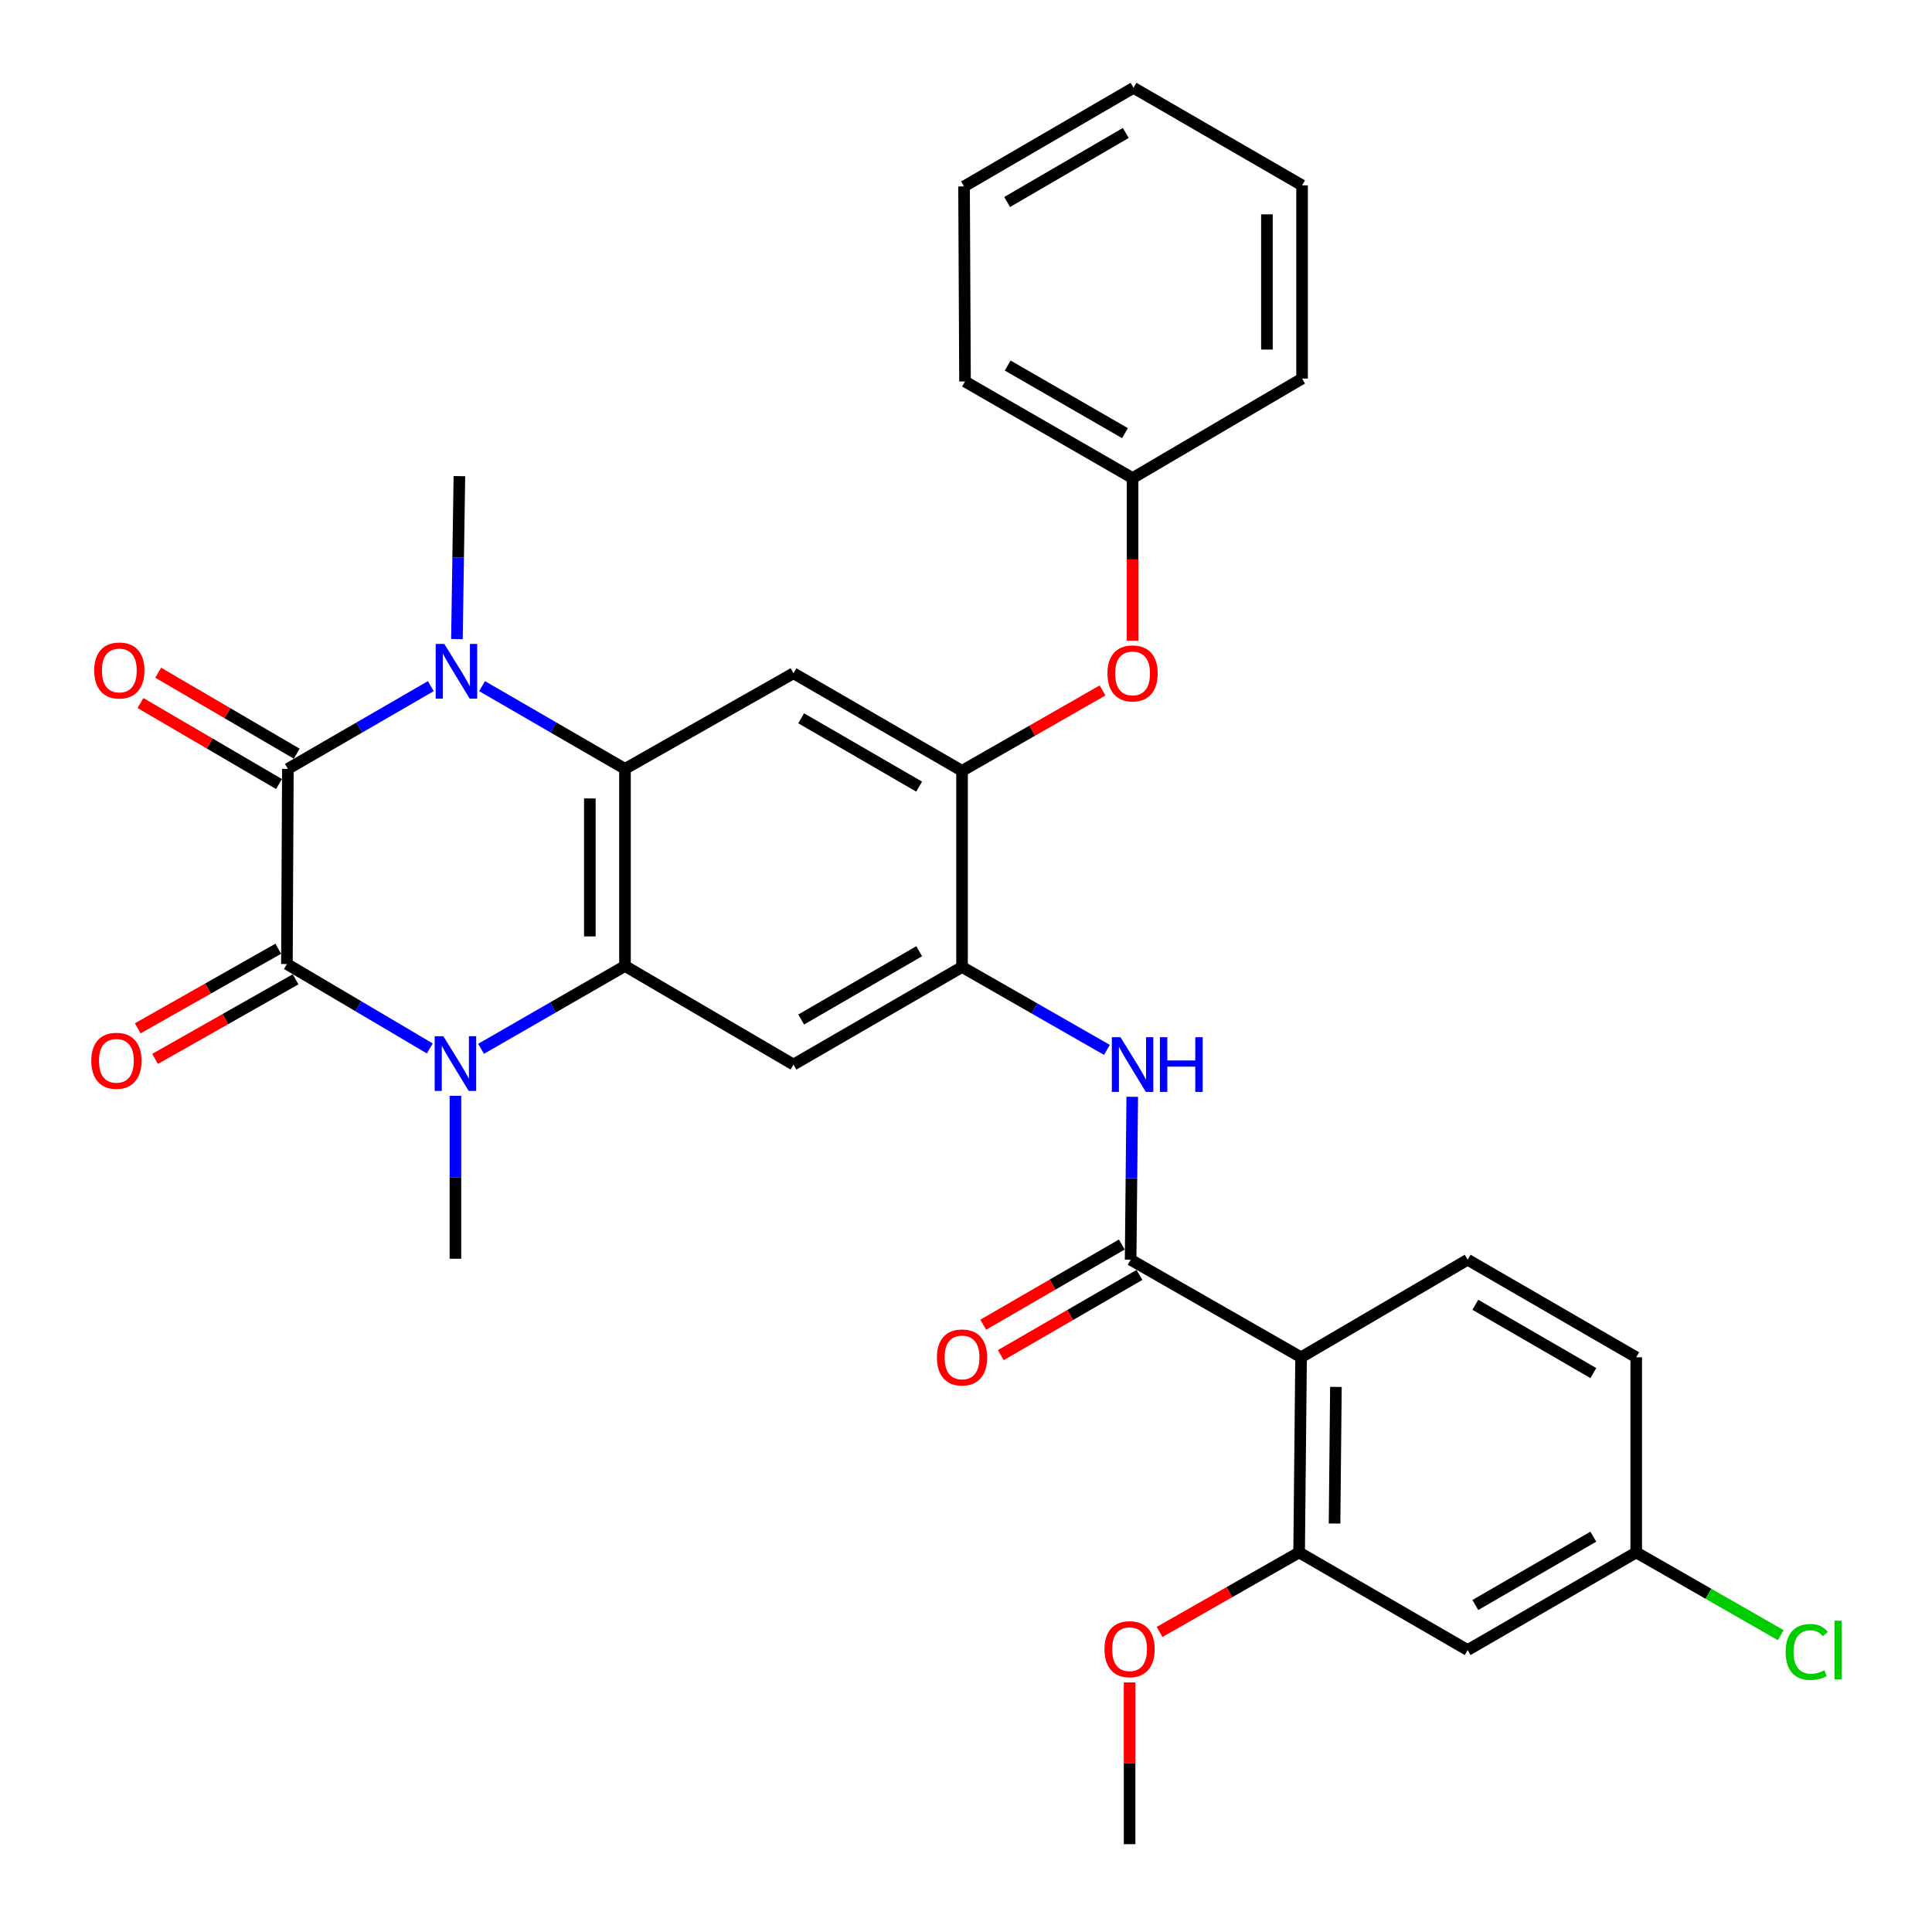 <?xml version='1.0' encoding='iso-8859-1'?>
<svg version='1.1' baseProfile='full'
              xmlns='http://www.w3.org/2000/svg'
                      xmlns:rdkit='http://www.rdkit.org/xml'
                      xmlns:xlink='http://www.w3.org/1999/xlink'
                  xml:space='preserve'
width='1000px' height='1000px' viewBox='0 0 1000 1000'>
<!-- END OF HEADER -->
<rect style='opacity:1.0;fill:#FFFFFF;stroke:none' width='1000' height='1000' x='0' y='0'> </rect>
<path class='bond-0' d='M 149,397.963 L 148.505,498.98' style='fill:none;fill-rule:evenodd;stroke:#000000;stroke-width:6px;stroke-linecap:butt;stroke-linejoin:miter;stroke-opacity:1' />
<path class='bond-1' d='M 149,397.963 L 185.998,376.555' style='fill:none;fill-rule:evenodd;stroke:#000000;stroke-width:6px;stroke-linecap:butt;stroke-linejoin:miter;stroke-opacity:1' />
<path class='bond-1' d='M 185.998,376.555 L 222.995,355.147' style='fill:none;fill-rule:evenodd;stroke:#0000FF;stroke-width:6px;stroke-linecap:butt;stroke-linejoin:miter;stroke-opacity:1' />
<path class='bond-17' d='M 153.59,390.113 L 117.735,369.15' style='fill:none;fill-rule:evenodd;stroke:#000000;stroke-width:6px;stroke-linecap:butt;stroke-linejoin:miter;stroke-opacity:1' />
<path class='bond-17' d='M 117.735,369.15 L 81.88,348.187' style='fill:none;fill-rule:evenodd;stroke:#FF0000;stroke-width:6px;stroke-linecap:butt;stroke-linejoin:miter;stroke-opacity:1' />
<path class='bond-17' d='M 144.41,405.813 L 108.556,384.85' style='fill:none;fill-rule:evenodd;stroke:#000000;stroke-width:6px;stroke-linecap:butt;stroke-linejoin:miter;stroke-opacity:1' />
<path class='bond-17' d='M 108.556,384.85 L 72.701,363.887' style='fill:none;fill-rule:evenodd;stroke:#FF0000;stroke-width:6px;stroke-linecap:butt;stroke-linejoin:miter;stroke-opacity:1' />
<path class='bond-2' d='M 148.505,498.98 L 185.481,520.823' style='fill:none;fill-rule:evenodd;stroke:#000000;stroke-width:6px;stroke-linecap:butt;stroke-linejoin:miter;stroke-opacity:1' />
<path class='bond-2' d='M 185.481,520.823 L 222.457,542.667' style='fill:none;fill-rule:evenodd;stroke:#0000FF;stroke-width:6px;stroke-linecap:butt;stroke-linejoin:miter;stroke-opacity:1' />
<path class='bond-16' d='M 144.022,491.068 L 107.662,511.668' style='fill:none;fill-rule:evenodd;stroke:#000000;stroke-width:6px;stroke-linecap:butt;stroke-linejoin:miter;stroke-opacity:1' />
<path class='bond-16' d='M 107.662,511.668 L 71.302,532.269' style='fill:none;fill-rule:evenodd;stroke:#FF0000;stroke-width:6px;stroke-linecap:butt;stroke-linejoin:miter;stroke-opacity:1' />
<path class='bond-16' d='M 152.987,506.891 L 116.627,527.492' style='fill:none;fill-rule:evenodd;stroke:#000000;stroke-width:6px;stroke-linecap:butt;stroke-linejoin:miter;stroke-opacity:1' />
<path class='bond-16' d='M 116.627,527.492 L 80.267,548.092' style='fill:none;fill-rule:evenodd;stroke:#FF0000;stroke-width:6px;stroke-linecap:butt;stroke-linejoin:miter;stroke-opacity:1' />
<path class='bond-3' d='M 249.515,355.149 L 286.503,376.556' style='fill:none;fill-rule:evenodd;stroke:#0000FF;stroke-width:6px;stroke-linecap:butt;stroke-linejoin:miter;stroke-opacity:1' />
<path class='bond-3' d='M 286.503,376.556 L 323.491,397.963' style='fill:none;fill-rule:evenodd;stroke:#000000;stroke-width:6px;stroke-linecap:butt;stroke-linejoin:miter;stroke-opacity:1' />
<path class='bond-21' d='M 236.508,330.789 L 237.144,288.618' style='fill:none;fill-rule:evenodd;stroke:#0000FF;stroke-width:6px;stroke-linecap:butt;stroke-linejoin:miter;stroke-opacity:1' />
<path class='bond-21' d='M 237.144,288.618 L 237.781,246.448' style='fill:none;fill-rule:evenodd;stroke:#000000;stroke-width:6px;stroke-linecap:butt;stroke-linejoin:miter;stroke-opacity:1' />
<path class='bond-20' d='M 235.73,567.194 L 235.73,609.36' style='fill:none;fill-rule:evenodd;stroke:#0000FF;stroke-width:6px;stroke-linecap:butt;stroke-linejoin:miter;stroke-opacity:1' />
<path class='bond-20' d='M 235.73,609.36 L 235.73,651.525' style='fill:none;fill-rule:evenodd;stroke:#000000;stroke-width:6px;stroke-linecap:butt;stroke-linejoin:miter;stroke-opacity:1' />
<path class='bond-32' d='M 249.002,542.869 L 286.246,521.429' style='fill:none;fill-rule:evenodd;stroke:#0000FF;stroke-width:6px;stroke-linecap:butt;stroke-linejoin:miter;stroke-opacity:1' />
<path class='bond-32' d='M 286.246,521.429 L 323.491,499.99' style='fill:none;fill-rule:evenodd;stroke:#000000;stroke-width:6px;stroke-linecap:butt;stroke-linejoin:miter;stroke-opacity:1' />
<path class='bond-4' d='M 323.491,397.963 L 323.491,499.99' style='fill:none;fill-rule:evenodd;stroke:#000000;stroke-width:6px;stroke-linecap:butt;stroke-linejoin:miter;stroke-opacity:1' />
<path class='bond-4' d='M 305.304,413.267 L 305.304,484.686' style='fill:none;fill-rule:evenodd;stroke:#000000;stroke-width:6px;stroke-linecap:butt;stroke-linejoin:miter;stroke-opacity:1' />
<path class='bond-8' d='M 323.491,397.963 L 410.716,348.475' style='fill:none;fill-rule:evenodd;stroke:#000000;stroke-width:6px;stroke-linecap:butt;stroke-linejoin:miter;stroke-opacity:1' />
<path class='bond-7' d='M 323.491,499.99 L 410.716,551.014' style='fill:none;fill-rule:evenodd;stroke:#000000;stroke-width:6px;stroke-linecap:butt;stroke-linejoin:miter;stroke-opacity:1' />
<path class='bond-5' d='M 673.433,702.529 L 585.207,652.03' style='fill:none;fill-rule:evenodd;stroke:#000000;stroke-width:6px;stroke-linecap:butt;stroke-linejoin:miter;stroke-opacity:1' />
<path class='bond-12' d='M 673.433,702.529 L 672.422,803.535' style='fill:none;fill-rule:evenodd;stroke:#000000;stroke-width:6px;stroke-linecap:butt;stroke-linejoin:miter;stroke-opacity:1' />
<path class='bond-12' d='M 691.467,717.862 L 690.76,788.566' style='fill:none;fill-rule:evenodd;stroke:#000000;stroke-width:6px;stroke-linecap:butt;stroke-linejoin:miter;stroke-opacity:1' />
<path class='bond-13' d='M 673.433,702.529 L 759.658,652.03' style='fill:none;fill-rule:evenodd;stroke:#000000;stroke-width:6px;stroke-linecap:butt;stroke-linejoin:miter;stroke-opacity:1' />
<path class='bond-6' d='M 585.207,652.03 L 585.629,609.865' style='fill:none;fill-rule:evenodd;stroke:#000000;stroke-width:6px;stroke-linecap:butt;stroke-linejoin:miter;stroke-opacity:1' />
<path class='bond-6' d='M 585.629,609.865 L 586.051,567.699' style='fill:none;fill-rule:evenodd;stroke:#0000FF;stroke-width:6px;stroke-linecap:butt;stroke-linejoin:miter;stroke-opacity:1' />
<path class='bond-18' d='M 580.652,644.16 L 544.785,664.918' style='fill:none;fill-rule:evenodd;stroke:#000000;stroke-width:6px;stroke-linecap:butt;stroke-linejoin:miter;stroke-opacity:1' />
<path class='bond-18' d='M 544.785,664.918 L 508.917,685.676' style='fill:none;fill-rule:evenodd;stroke:#FF0000;stroke-width:6px;stroke-linecap:butt;stroke-linejoin:miter;stroke-opacity:1' />
<path class='bond-18' d='M 589.762,659.901 L 553.894,680.659' style='fill:none;fill-rule:evenodd;stroke:#000000;stroke-width:6px;stroke-linecap:butt;stroke-linejoin:miter;stroke-opacity:1' />
<path class='bond-18' d='M 553.894,680.659 L 518.027,701.417' style='fill:none;fill-rule:evenodd;stroke:#FF0000;stroke-width:6px;stroke-linecap:butt;stroke-linejoin:miter;stroke-opacity:1' />
<path class='bond-33' d='M 410.716,551.014 L 497.952,500.515' style='fill:none;fill-rule:evenodd;stroke:#000000;stroke-width:6px;stroke-linecap:butt;stroke-linejoin:miter;stroke-opacity:1' />
<path class='bond-33' d='M 414.69,527.699 L 475.755,492.35' style='fill:none;fill-rule:evenodd;stroke:#000000;stroke-width:6px;stroke-linecap:butt;stroke-linejoin:miter;stroke-opacity:1' />
<path class='bond-11' d='M 410.716,348.475 L 497.952,398.993' style='fill:none;fill-rule:evenodd;stroke:#000000;stroke-width:6px;stroke-linecap:butt;stroke-linejoin:miter;stroke-opacity:1' />
<path class='bond-11' d='M 414.687,371.791 L 475.752,407.154' style='fill:none;fill-rule:evenodd;stroke:#000000;stroke-width:6px;stroke-linecap:butt;stroke-linejoin:miter;stroke-opacity:1' />
<path class='bond-9' d='M 497.952,500.515 L 497.952,398.993' style='fill:none;fill-rule:evenodd;stroke:#000000;stroke-width:6px;stroke-linecap:butt;stroke-linejoin:miter;stroke-opacity:1' />
<path class='bond-10' d='M 497.952,500.515 L 535.443,521.965' style='fill:none;fill-rule:evenodd;stroke:#000000;stroke-width:6px;stroke-linecap:butt;stroke-linejoin:miter;stroke-opacity:1' />
<path class='bond-10' d='M 535.443,521.965 L 572.935,543.415' style='fill:none;fill-rule:evenodd;stroke:#0000FF;stroke-width:6px;stroke-linecap:butt;stroke-linejoin:miter;stroke-opacity:1' />
<path class='bond-15' d='M 497.952,398.993 L 534.313,378.182' style='fill:none;fill-rule:evenodd;stroke:#000000;stroke-width:6px;stroke-linecap:butt;stroke-linejoin:miter;stroke-opacity:1' />
<path class='bond-15' d='M 534.313,378.182 L 570.675,357.37' style='fill:none;fill-rule:evenodd;stroke:#FF0000;stroke-width:6px;stroke-linecap:butt;stroke-linejoin:miter;stroke-opacity:1' />
<path class='bond-14' d='M 672.422,803.535 L 759.658,854.064' style='fill:none;fill-rule:evenodd;stroke:#000000;stroke-width:6px;stroke-linecap:butt;stroke-linejoin:miter;stroke-opacity:1' />
<path class='bond-23' d='M 672.422,803.535 L 636.309,824.114' style='fill:none;fill-rule:evenodd;stroke:#000000;stroke-width:6px;stroke-linecap:butt;stroke-linejoin:miter;stroke-opacity:1' />
<path class='bond-23' d='M 636.309,824.114 L 600.197,844.692' style='fill:none;fill-rule:evenodd;stroke:#FF0000;stroke-width:6px;stroke-linecap:butt;stroke-linejoin:miter;stroke-opacity:1' />
<path class='bond-22' d='M 759.658,652.03 L 846.903,702.529' style='fill:none;fill-rule:evenodd;stroke:#000000;stroke-width:6px;stroke-linecap:butt;stroke-linejoin:miter;stroke-opacity:1' />
<path class='bond-22' d='M 763.634,675.345 L 824.706,710.694' style='fill:none;fill-rule:evenodd;stroke:#000000;stroke-width:6px;stroke-linecap:butt;stroke-linejoin:miter;stroke-opacity:1' />
<path class='bond-35' d='M 759.658,854.064 L 846.903,803.535' style='fill:none;fill-rule:evenodd;stroke:#000000;stroke-width:6px;stroke-linecap:butt;stroke-linejoin:miter;stroke-opacity:1' />
<path class='bond-35' d='M 763.63,830.747 L 824.702,795.377' style='fill:none;fill-rule:evenodd;stroke:#000000;stroke-width:6px;stroke-linecap:butt;stroke-linejoin:miter;stroke-opacity:1' />
<path class='bond-24' d='M 586.218,331.629 L 586.218,289.544' style='fill:none;fill-rule:evenodd;stroke:#FF0000;stroke-width:6px;stroke-linecap:butt;stroke-linejoin:miter;stroke-opacity:1' />
<path class='bond-24' d='M 586.218,289.544 L 586.218,247.458' style='fill:none;fill-rule:evenodd;stroke:#000000;stroke-width:6px;stroke-linecap:butt;stroke-linejoin:miter;stroke-opacity:1' />
<path class='bond-19' d='M 846.903,803.535 L 846.903,702.529' style='fill:none;fill-rule:evenodd;stroke:#000000;stroke-width:6px;stroke-linecap:butt;stroke-linejoin:miter;stroke-opacity:1' />
<path class='bond-25' d='M 846.903,803.535 L 884.305,824.946' style='fill:none;fill-rule:evenodd;stroke:#000000;stroke-width:6px;stroke-linecap:butt;stroke-linejoin:miter;stroke-opacity:1' />
<path class='bond-25' d='M 884.305,824.946 L 921.707,846.357' style='fill:none;fill-rule:evenodd;stroke:#00CC00;stroke-width:6px;stroke-linecap:butt;stroke-linejoin:miter;stroke-opacity:1' />
<path class='bond-28' d='M 584.672,870.824 L 584.672,912.685' style='fill:none;fill-rule:evenodd;stroke:#FF0000;stroke-width:6px;stroke-linecap:butt;stroke-linejoin:miter;stroke-opacity:1' />
<path class='bond-28' d='M 584.672,912.685 L 584.672,954.545' style='fill:none;fill-rule:evenodd;stroke:#000000;stroke-width:6px;stroke-linecap:butt;stroke-linejoin:miter;stroke-opacity:1' />
<path class='bond-26' d='M 586.218,247.458 L 499.487,197.465' style='fill:none;fill-rule:evenodd;stroke:#000000;stroke-width:6px;stroke-linecap:butt;stroke-linejoin:miter;stroke-opacity:1' />
<path class='bond-26' d='M 582.29,224.202 L 521.579,189.207' style='fill:none;fill-rule:evenodd;stroke:#000000;stroke-width:6px;stroke-linecap:butt;stroke-linejoin:miter;stroke-opacity:1' />
<path class='bond-27' d='M 586.218,247.458 L 673.948,195.949' style='fill:none;fill-rule:evenodd;stroke:#000000;stroke-width:6px;stroke-linecap:butt;stroke-linejoin:miter;stroke-opacity:1' />
<path class='bond-29' d='M 499.487,197.465 L 498.992,96.488' style='fill:none;fill-rule:evenodd;stroke:#000000;stroke-width:6px;stroke-linecap:butt;stroke-linejoin:miter;stroke-opacity:1' />
<path class='bond-30' d='M 673.948,195.949 L 673.948,95.943' style='fill:none;fill-rule:evenodd;stroke:#000000;stroke-width:6px;stroke-linecap:butt;stroke-linejoin:miter;stroke-opacity:1' />
<path class='bond-30' d='M 655.761,180.948 L 655.761,110.944' style='fill:none;fill-rule:evenodd;stroke:#000000;stroke-width:6px;stroke-linecap:butt;stroke-linejoin:miter;stroke-opacity:1' />
<path class='bond-34' d='M 498.992,96.488 L 586.713,45.455' style='fill:none;fill-rule:evenodd;stroke:#000000;stroke-width:6px;stroke-linecap:butt;stroke-linejoin:miter;stroke-opacity:1' />
<path class='bond-34' d='M 521.296,104.553 L 582.7,68.829' style='fill:none;fill-rule:evenodd;stroke:#000000;stroke-width:6px;stroke-linecap:butt;stroke-linejoin:miter;stroke-opacity:1' />
<path class='bond-31' d='M 673.948,95.943 L 586.713,45.455' style='fill:none;fill-rule:evenodd;stroke:#000000;stroke-width:6px;stroke-linecap:butt;stroke-linejoin:miter;stroke-opacity:1' />
<path  class='atom-2' d='M 229.996 333.314
L 239.276 348.314
Q 240.196 349.794, 241.676 352.474
Q 243.156 355.154, 243.236 355.314
L 243.236 333.314
L 246.996 333.314
L 246.996 361.634
L 243.116 361.634
L 233.156 345.234
Q 231.996 343.314, 230.756 341.114
Q 229.556 338.914, 229.196 338.234
L 229.196 361.634
L 225.516 361.634
L 225.516 333.314
L 229.996 333.314
' fill='#0000FF'/>
<path  class='atom-3' d='M 229.47 536.348
L 238.75 551.348
Q 239.67 552.828, 241.15 555.508
Q 242.63 558.188, 242.71 558.348
L 242.71 536.348
L 246.47 536.348
L 246.47 564.668
L 242.59 564.668
L 232.63 548.268
Q 231.47 546.348, 230.23 544.148
Q 229.03 541.948, 228.67 541.268
L 228.67 564.668
L 224.99 564.668
L 224.99 536.348
L 229.47 536.348
' fill='#0000FF'/>
<path  class='atom-11' d='M 579.958 536.854
L 589.238 551.854
Q 590.158 553.334, 591.638 556.014
Q 593.118 558.694, 593.198 558.854
L 593.198 536.854
L 596.958 536.854
L 596.958 565.174
L 593.078 565.174
L 583.118 548.774
Q 581.958 546.854, 580.718 544.654
Q 579.518 542.454, 579.158 541.774
L 579.158 565.174
L 575.478 565.174
L 575.478 536.854
L 579.958 536.854
' fill='#0000FF'/>
<path  class='atom-11' d='M 600.358 536.854
L 604.198 536.854
L 604.198 548.894
L 618.678 548.894
L 618.678 536.854
L 622.518 536.854
L 622.518 565.174
L 618.678 565.174
L 618.678 552.094
L 604.198 552.094
L 604.198 565.174
L 600.358 565.174
L 600.358 536.854
' fill='#0000FF'/>
<path  class='atom-16' d='M 573.218 348.555
Q 573.218 341.755, 576.578 337.955
Q 579.938 334.155, 586.218 334.155
Q 592.498 334.155, 595.858 337.955
Q 599.218 341.755, 599.218 348.555
Q 599.218 355.435, 595.818 359.355
Q 592.418 363.235, 586.218 363.235
Q 579.978 363.235, 576.578 359.355
Q 573.218 355.475, 573.218 348.555
M 586.218 360.035
Q 590.538 360.035, 592.858 357.155
Q 595.218 354.235, 595.218 348.555
Q 595.218 342.995, 592.858 340.195
Q 590.538 337.355, 586.218 337.355
Q 581.898 337.355, 579.538 340.155
Q 577.218 342.955, 577.218 348.555
Q 577.218 354.275, 579.538 357.155
Q 581.898 360.035, 586.218 360.035
' fill='#FF0000'/>
<path  class='atom-17' d='M 47.249 549.063
Q 47.249 542.263, 50.609 538.463
Q 53.969 534.663, 60.249 534.663
Q 66.529 534.663, 69.889 538.463
Q 73.249 542.263, 73.249 549.063
Q 73.249 555.943, 69.849 559.863
Q 66.449 563.743, 60.249 563.743
Q 54.009 563.743, 50.609 559.863
Q 47.249 555.983, 47.249 549.063
M 60.249 560.543
Q 64.569 560.543, 66.889 557.663
Q 69.249 554.743, 69.249 549.063
Q 69.249 543.503, 66.889 540.703
Q 64.569 537.863, 60.249 537.863
Q 55.929 537.863, 53.569 540.663
Q 51.249 543.463, 51.249 549.063
Q 51.249 554.783, 53.569 557.663
Q 55.929 560.543, 60.249 560.543
' fill='#FF0000'/>
<path  class='atom-18' d='M 48.765 347.039
Q 48.765 340.239, 52.125 336.439
Q 55.485 332.639, 61.765 332.639
Q 68.045 332.639, 71.405 336.439
Q 74.765 340.239, 74.765 347.039
Q 74.765 353.919, 71.365 357.839
Q 67.965 361.719, 61.765 361.719
Q 55.525 361.719, 52.125 357.839
Q 48.765 353.959, 48.765 347.039
M 61.765 358.519
Q 66.085 358.519, 68.405 355.639
Q 70.765 352.719, 70.765 347.039
Q 70.765 341.479, 68.405 338.679
Q 66.085 335.839, 61.765 335.839
Q 57.445 335.839, 55.085 338.639
Q 52.765 341.439, 52.765 347.039
Q 52.765 352.759, 55.085 355.639
Q 57.445 358.519, 61.765 358.519
' fill='#FF0000'/>
<path  class='atom-19' d='M 484.952 702.609
Q 484.952 695.809, 488.312 692.009
Q 491.672 688.209, 497.952 688.209
Q 504.232 688.209, 507.592 692.009
Q 510.952 695.809, 510.952 702.609
Q 510.952 709.489, 507.552 713.409
Q 504.152 717.289, 497.952 717.289
Q 491.712 717.289, 488.312 713.409
Q 484.952 709.529, 484.952 702.609
M 497.952 714.089
Q 502.272 714.089, 504.592 711.209
Q 506.952 708.289, 506.952 702.609
Q 506.952 697.049, 504.592 694.249
Q 502.272 691.409, 497.952 691.409
Q 493.632 691.409, 491.272 694.209
Q 488.952 697.009, 488.952 702.609
Q 488.952 708.329, 491.272 711.209
Q 493.632 714.089, 497.952 714.089
' fill='#FF0000'/>
<path  class='atom-24' d='M 571.672 853.619
Q 571.672 846.819, 575.032 843.019
Q 578.392 839.219, 584.672 839.219
Q 590.952 839.219, 594.312 843.019
Q 597.672 846.819, 597.672 853.619
Q 597.672 860.499, 594.272 864.419
Q 590.872 868.299, 584.672 868.299
Q 578.432 868.299, 575.032 864.419
Q 571.672 860.539, 571.672 853.619
M 584.672 865.099
Q 588.992 865.099, 591.312 862.219
Q 593.672 859.299, 593.672 853.619
Q 593.672 848.059, 591.312 845.259
Q 588.992 842.419, 584.672 842.419
Q 580.352 842.419, 577.992 845.219
Q 575.672 848.019, 575.672 853.619
Q 575.672 859.339, 577.992 862.219
Q 580.352 865.099, 584.672 865.099
' fill='#FF0000'/>
<path  class='atom-26' d='M 924.249 855.044
Q 924.249 848.004, 927.529 844.324
Q 930.849 840.604, 937.129 840.604
Q 942.969 840.604, 946.089 844.724
L 943.449 846.884
Q 941.169 843.884, 937.129 843.884
Q 932.849 843.884, 930.569 846.764
Q 928.329 849.604, 928.329 855.044
Q 928.329 860.644, 930.649 863.524
Q 933.009 866.404, 937.569 866.404
Q 940.689 866.404, 944.329 864.524
L 945.449 867.524
Q 943.969 868.484, 941.729 869.044
Q 939.489 869.604, 937.009 869.604
Q 930.849 869.604, 927.529 865.844
Q 924.249 862.084, 924.249 855.044
' fill='#00CC00'/>
<path  class='atom-26' d='M 949.529 838.884
L 953.209 838.884
L 953.209 869.244
L 949.529 869.244
L 949.529 838.884
' fill='#00CC00'/>
</svg>
